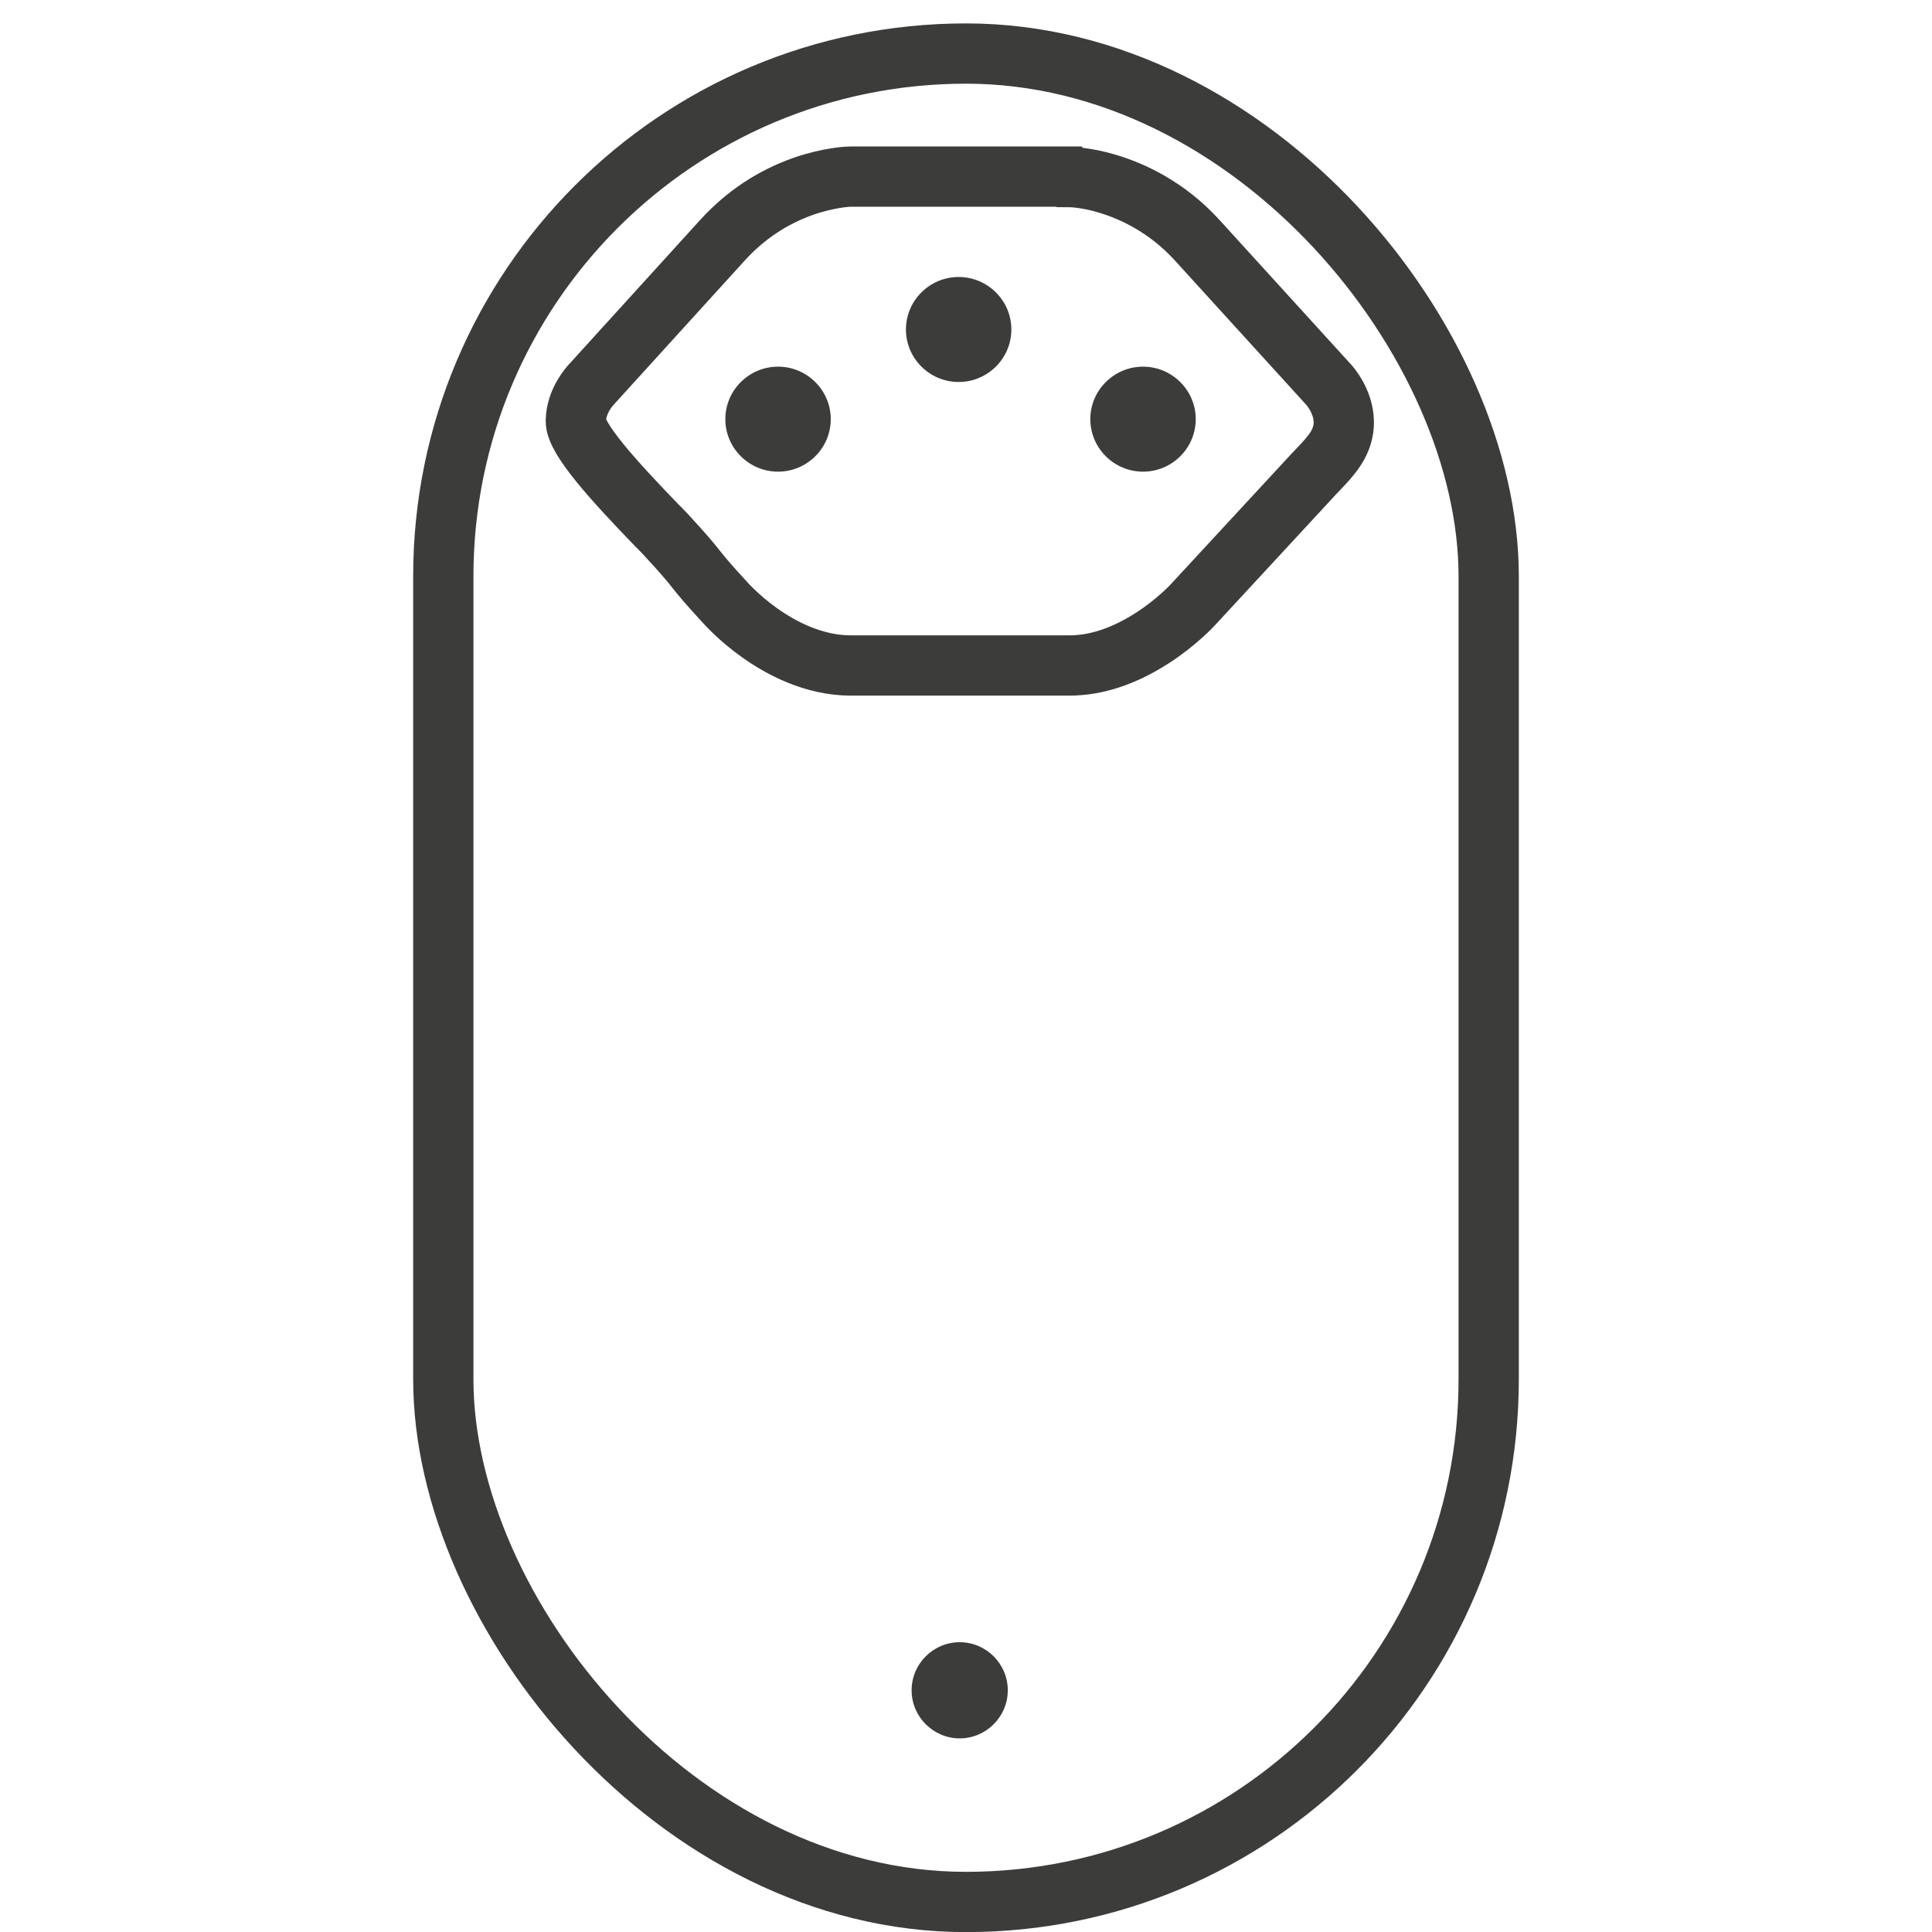 <?xml version="1.0" encoding="UTF-8"?><svg id="Ebene_1" xmlns="http://www.w3.org/2000/svg" viewBox="0 0 92 92"><defs><style>.cls-1{fill:#3c3c3b;}.cls-2{stroke-width:2.87px;}.cls-2,.cls-3{fill:none;stroke:#3c3c3b;stroke-miterlimit:10;}.cls-3{stroke-width:2.87px;}</style></defs><path class="cls-1" d="M45.7,78.2c-1.26,0-2.29,1.03-2.29,2.29,0,1.26,1.03,2.29,2.29,2.29s2.29-1.03,2.29-2.29c0-1.26-1.03-2.29-2.29-2.29h0Z"/><rect class="cls-2" x="21.11" y="2.55" width="49.78" height="88.02" rx="24.89" ry="24.89"/><g><path class="cls-3" d="M50.92,8.43s.76,0,1.82,.32c1.13,.34,2.79,1.07,4.26,2.68l6.29,6.91s.68,.74,.7,1.73c.02,.98-.61,1.64-1.17,2.23-.07,.08-.15,.16-.22,.23l-5.78,6.25s-.77,.85-1.96,1.61c-1.34,.86-2.66,1.3-3.94,1.3h-10.41c-1.79,0-3.37-.86-4.37-1.58-.94-.67-1.5-1.31-1.53-1.33-.97-1.05-1.22-1.37-1.46-1.67-.24-.3-.48-.61-1.44-1.65-.09-.09-.23-.25-.43-.44-2.02-2.09-3.88-4.13-3.86-4.98,.02-.98,.7-1.68,.72-1.71l6.28-6.91c1.07-1.17,2.35-2.02,3.81-2.54,1.29-.45,2.22-.47,2.26-.47h10.41Z"/><g><path class="cls-1" d="M37.05,17.46c-1.38,0-2.51,1.12-2.51,2.5,0,1.38,1.13,2.5,2.51,2.5,1.38,0,2.51-1.12,2.51-2.5,0-1.38-1.13-2.5-2.51-2.5Z"/><path class="cls-1" d="M54.43,17.46c-1.38,0-2.51,1.12-2.51,2.5,0,1.38,1.13,2.5,2.51,2.5,1.38,0,2.51-1.12,2.51-2.5,0-1.38-1.13-2.5-2.51-2.5Z"/><path class="cls-1" d="M45.65,13.19c-1.38,0-2.51,1.12-2.51,2.5,0,1.38,1.13,2.5,2.51,2.5,1.38,0,2.51-1.12,2.51-2.5s-1.13-2.5-2.51-2.5Z"/></g></g></svg>